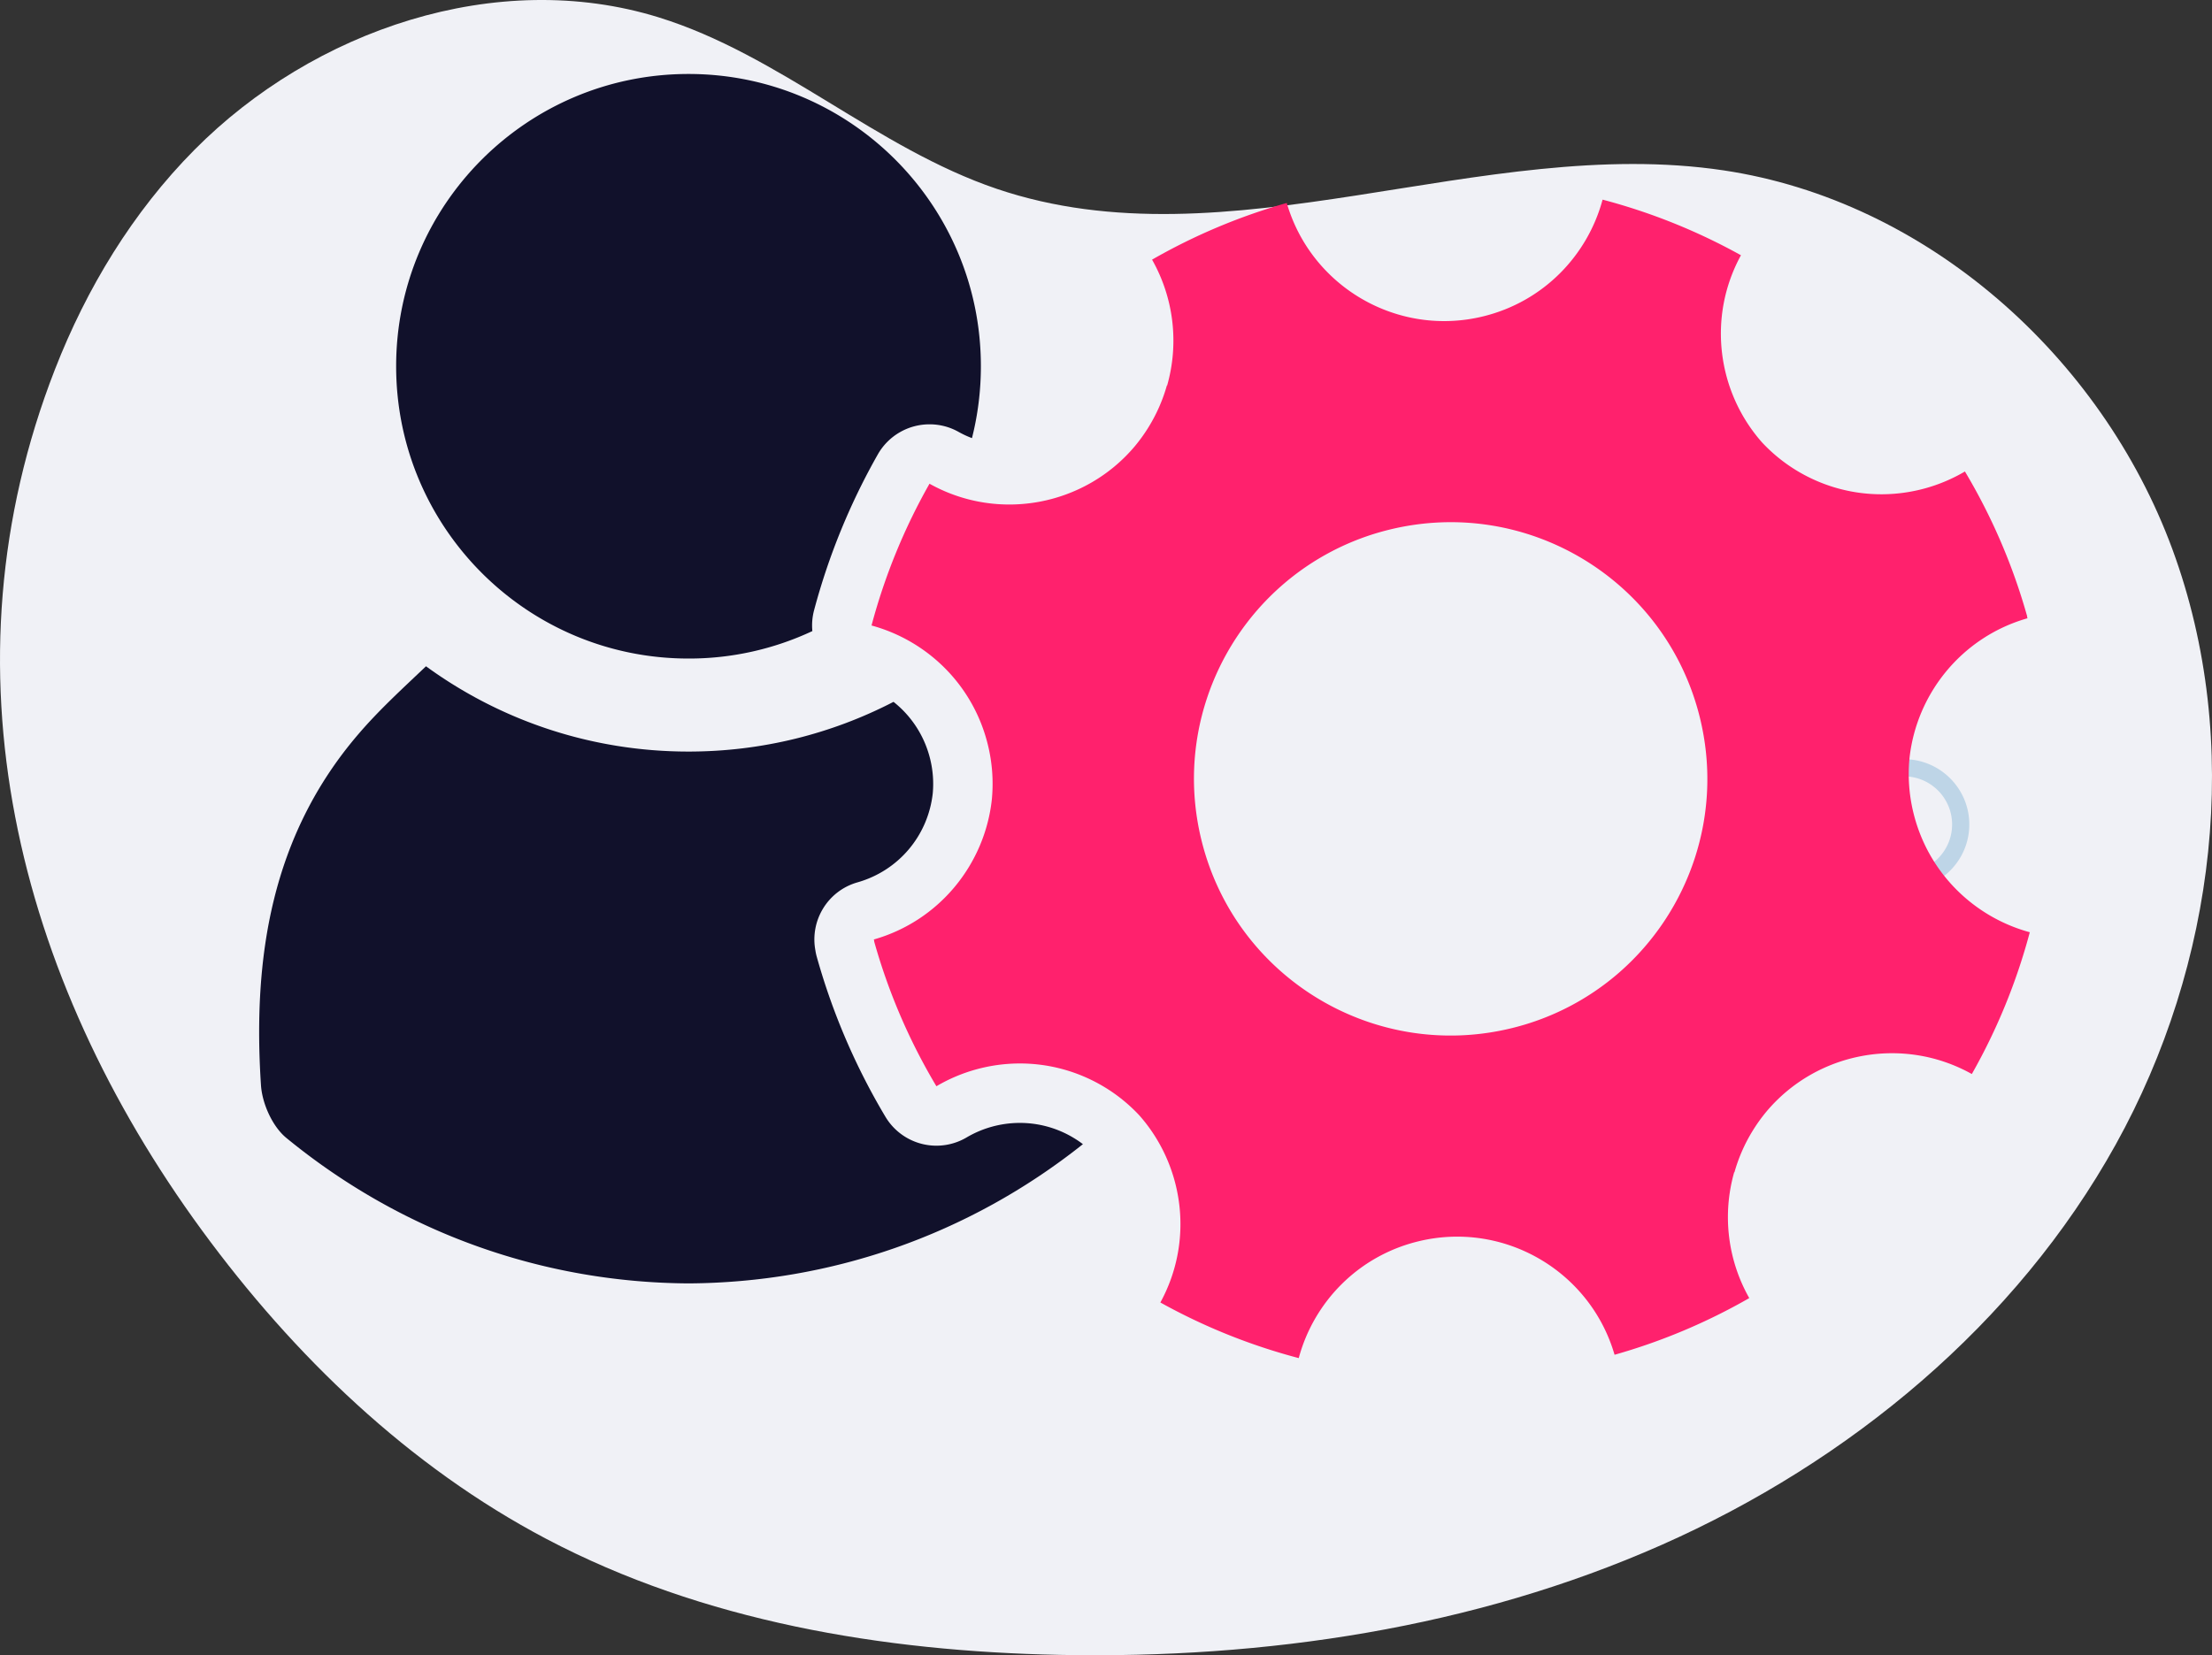 <svg xmlns="http://www.w3.org/2000/svg" width="446.632" height="334.308" viewBox="0 0 334.974 250.731"><rect x="0" y="0" width="334.974" height="250.731" fill="#333333" stroke="none"/><g data-name="Layer"><clipPath id="a"><path transform="matrix(1 0 0 -1 0 250.731)" d="M0 250.731h334.974V0H0z"/></clipPath><g clip-path="url(#a)"><path d="M29.423 22.718C47.457 4.515 75.242-4.948 99.722 2.621c18.338 5.671 33.05 19.826 51.23 25.985 35.043 11.871 73.46-8.27 110.052-2.8 30.785 4.601 57.24 28.204 67.983 57.42 10.742 29.215 6.52 62.91-8.583 90.127-15.102 27.22-40.356 48.092-68.822 60.684-28.466 12.593-60.012 17.262-91.133 16.64-26.795-.537-54-5.079-77.712-17.569-20.837-10.976-38.254-27.743-52.164-46.747-28.081-38.37-39.9-85.163-22.244-130.427 4.798-12.3 11.775-23.81 21.094-33.216" fill="#f0f1f6"/><path d="M288.332 117.605c-4.017 0-7.284 3.268-7.284 7.283a7.291 7.291 0 0 0 7.284 7.284c4.016 0 7.284-3.267 7.284-7.284 0-4.015-3.268-7.283-7.284-7.283m0 17.172c-5.453 0-9.889-4.436-9.889-9.889 0-5.452 4.436-9.888 9.889-9.888 5.453 0 9.889 4.436 9.889 9.888 0 5.453-4.436 9.89-9.889 9.89" fill="#bed5e7"/><path d="M163.99 173.315c-17.51 13.93-38.45 20.97-59.72 21.09-21.75-.12-43.16-7.48-60.9-22.029-2.11-1.721-3.67-5.21-3.85-7.991-1.27-19.36 1.57-37.78 14.71-53.13 3.17-3.72 6.82-7.03 10.28-10.33 11.16 8.13 24.9 12.92 39.76 12.92 11.19 0 21.74-2.719 31.04-7.53 2.72 2.15 4.7 5.18 5.55 8.66.42 1.71.55 3.46.39 5.21-.72 6.42-5.18 11.7-11.39 13.47-4.51 1.28-7.23 5.78-6.38 10.31.05.35.13.701.23 1.05a99.66 99.66 0 0 0 10.37 24.14 8.992 8.992 0 0 0 12.3 3.14c2.44-1.44 5.23-2.2 8.07-2.2 2.82 0 5.6.76 8.04 2.21.52.31 1.02.64 1.5 1.01M148.54 55.475c0 3.76-.47 7.41-1.35 10.89-.7-.26-1.38-.58-2.04-.95a8.925 8.925 0 0 0-4.38-1.14 9 9 0 0 0-7.84 4.56c-4.22 7.44-7.46 15.38-9.65 23.6a8.975 8.975 0 0 0-.26 3.16 44.004 44.004 0 0 1-18.75 4.16c-24.46 0-44.28-19.82-44.28-44.28 0-24.45 19.82-44.27 44.28-44.27 24.45 0 44.27 19.82 44.27 44.27" fill="#11112b"/><path d="M228.984 155.727c-20.85 5.134-41.913-7.607-47.042-28.46-3.595-14.608 1.587-29.32 12.18-38.586a38.7 38.7 0 0 1 16.257-8.446c20.848-5.133 41.912 7.608 47.04 28.461 3.596 14.608-1.586 29.32-12.18 38.585a38.685 38.685 0 0 1-16.255 8.446m60.773-32.61a24.805 24.805 0 0 1-.595-8.25c1.06-9.807 7.939-18.384 17.875-21.215-.025-.087-.053-.172-.077-.259l.03-.01a90.5 90.5 0 0 0-9.431-21.964c-7.538 4.445-17.203 4.761-25.267-.012a24.74 24.74 0 0 1-5.434-4.366c-6.797-7.658-8.341-19.009-3.217-28.377a90.724 90.724 0 0 0-20.954-8.423c-2.273 8.45-8.95 15.434-18.05 17.673-12.977 3.194-26.082-4.458-29.777-17.168a90.483 90.483 0 0 0-20.397 8.585 24.883 24.883 0 0 1 2.278 19.084l-.028-.047a24.89 24.89 0 0 1-2.751 6.282 24.956 24.956 0 0 1-2.12 2.955c-7.568 8.99-20.61 11.518-31.082 5.667a90.83 90.83 0 0 0-8.78 21.476c8.442 2.3 15.409 9 17.625 18.098.676 2.777.854 5.557.595 8.25-1.06 9.806-7.938 18.383-17.874 21.215.024.087.052.172.076.26-.01.002-.021.006-.031.01a90.462 90.462 0 0 0 9.433 21.961c7.537-4.444 17.203-4.759 25.267.014a24.811 24.811 0 0 1 5.434 4.365c6.796 7.66 8.34 19.01 3.216 28.376a90.682 90.682 0 0 0 20.954 8.424c2.273-8.45 8.95-15.434 18.05-17.672 12.978-3.194 26.083 4.457 29.777 17.167a90.394 90.394 0 0 0 20.397-8.586 24.877 24.877 0 0 1-2.277-19.084l.028.05a24.824 24.824 0 0 1 2.75-6.284 25.166 25.166 0 0 1 2.12-2.956c7.569-8.988 20.61-11.516 31.083-5.666a90.87 90.87 0 0 0 8.778-21.476c-8.441-2.299-15.408-8.999-17.624-18.098" fill="#ff216d"/></g></g></svg>
